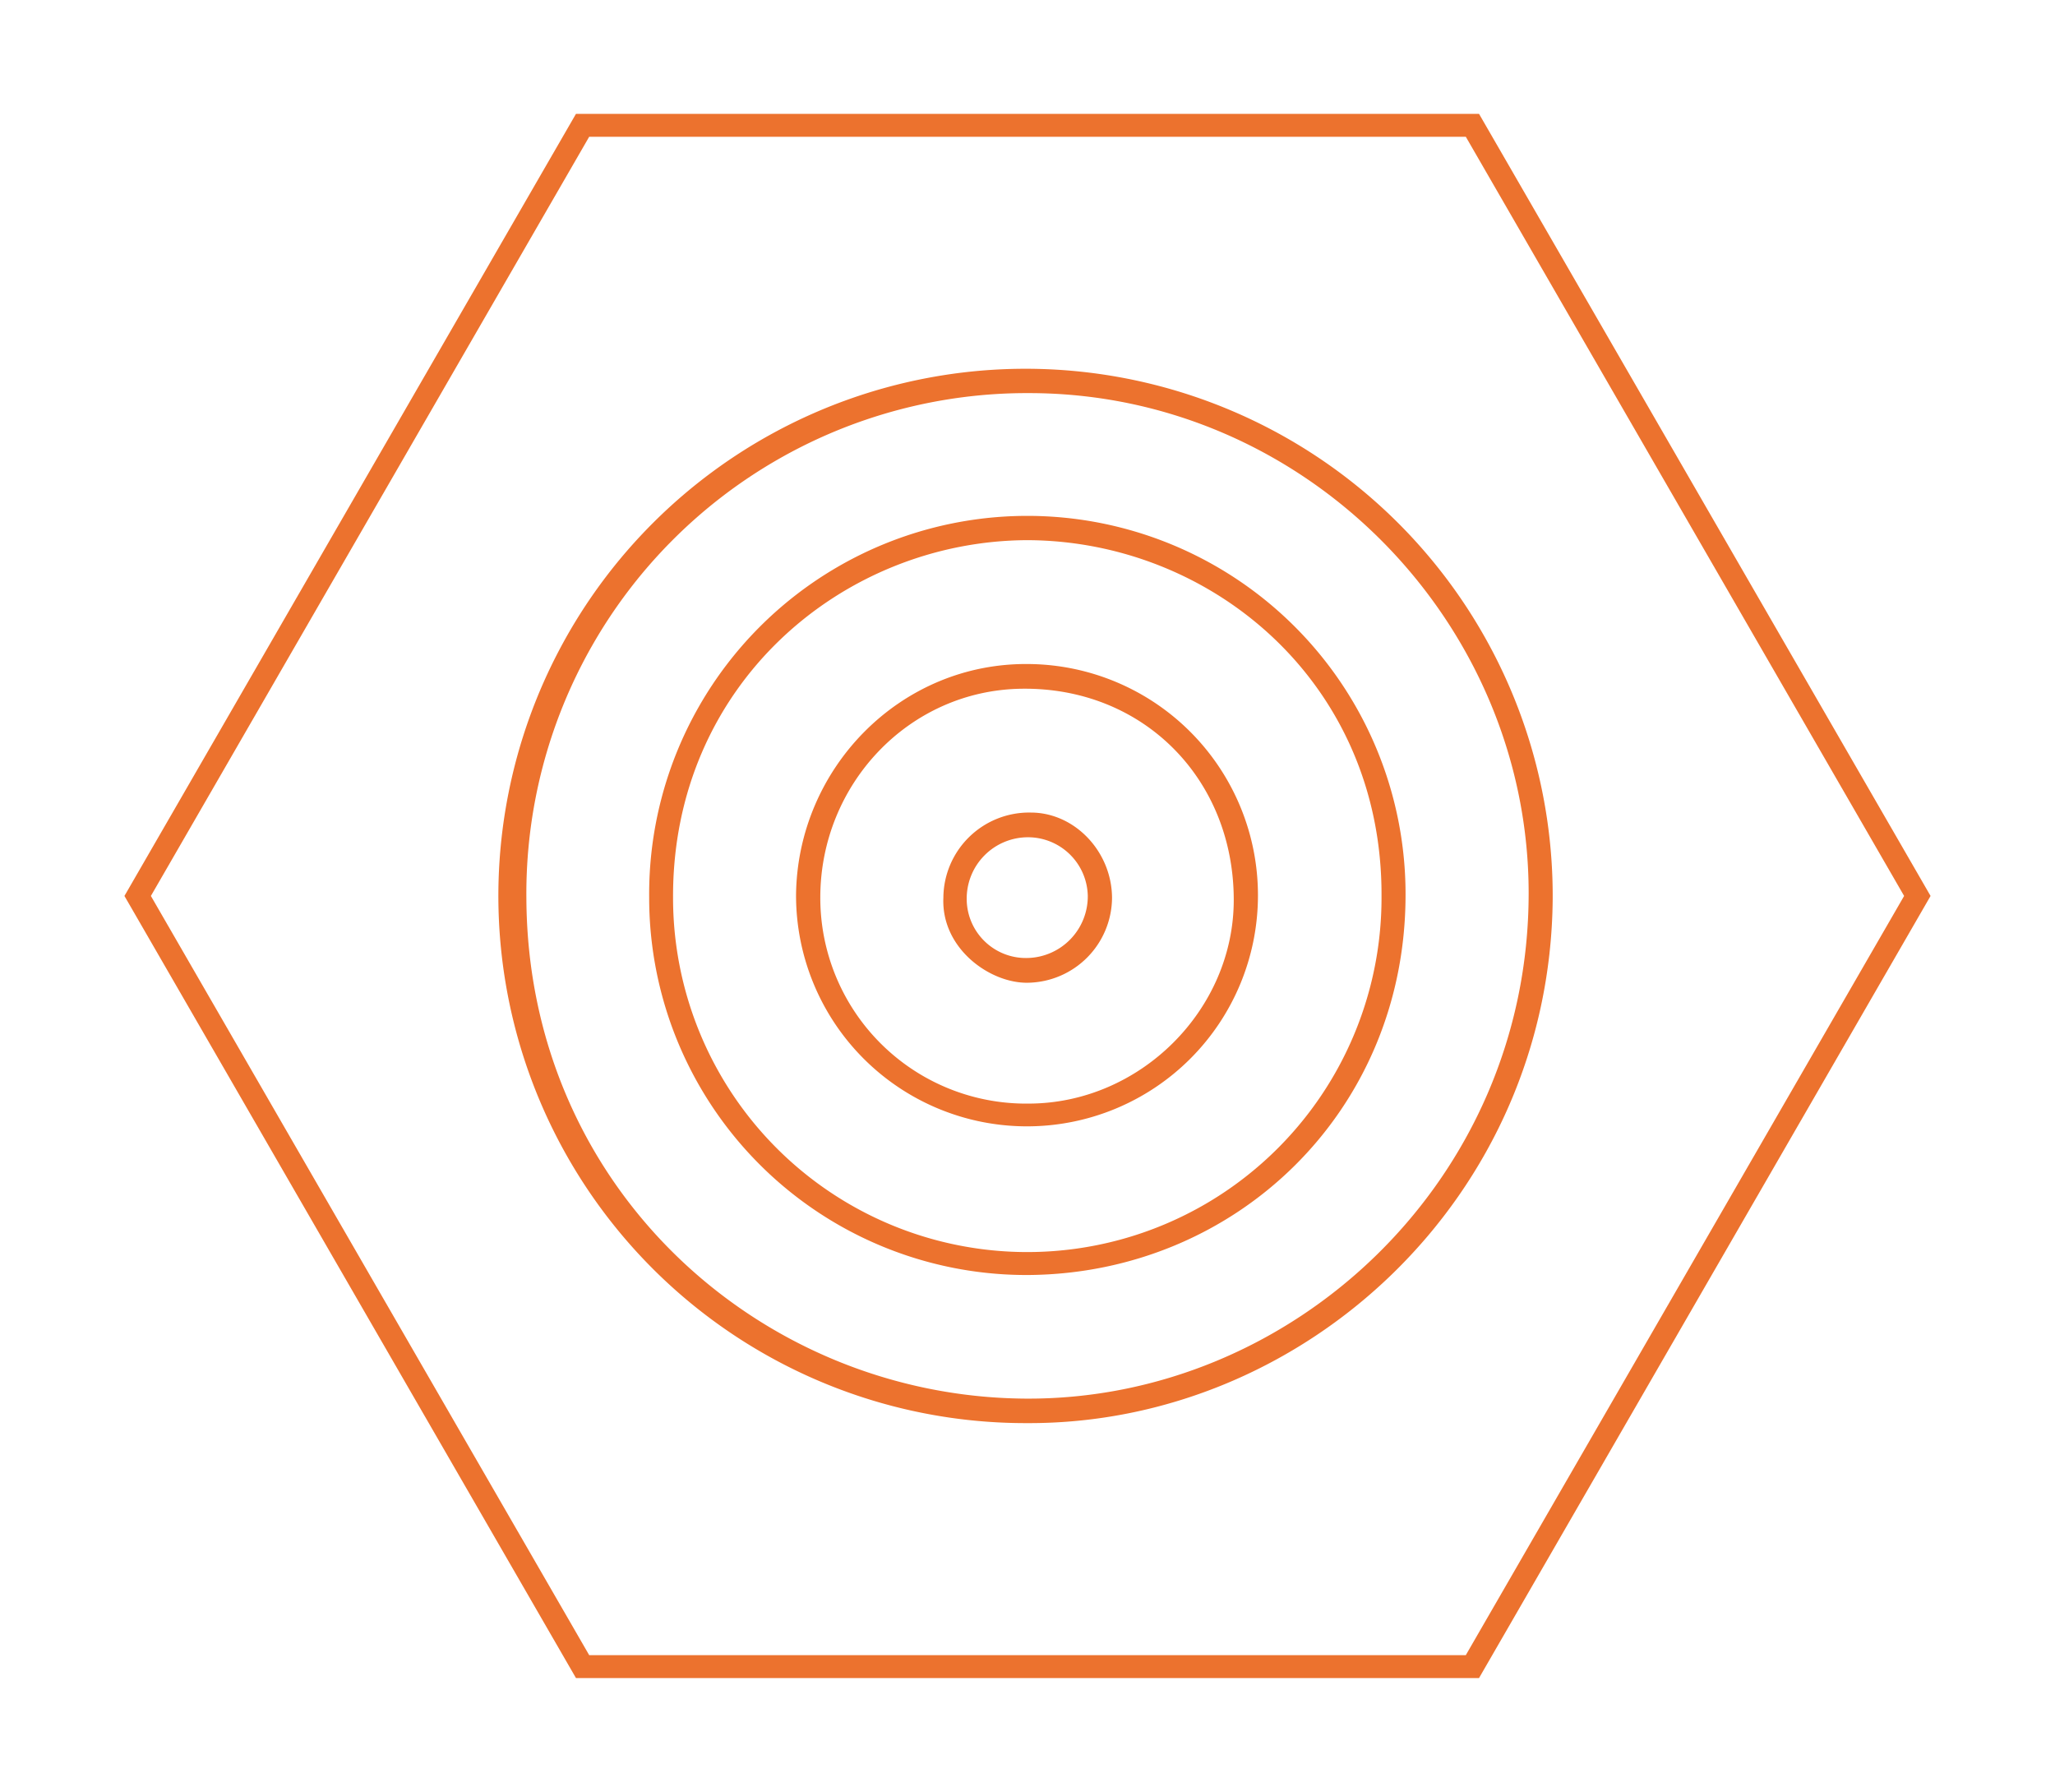 <?xml version="1.0" encoding="UTF-8"?> <svg xmlns="http://www.w3.org/2000/svg" id="_Слой_1" data-name=" Слой 1" viewBox="0 0 273.791 238.732"><defs><style>.cls-1{fill:#ec722e;}</style></defs><path class="cls-1" d="M197.054,223.563H76.737L16.579,119.366,76.737,15.169H197.054l.441.763,59.717,103.434-.44.763ZM78.499,220.512H195.292l58.396-101.146L195.292,18.221H78.499L20.103,119.366Z"></path><path class="cls-1" d="M136.8,189.6a70.235,70.235,0,1,1,70.068-69.84C206.534,159.395,173.901,189.774,136.8,189.6Zm.305-137.227a66.691,66.691,0,0,0-66.974,67.36c.201,38.59,31.204,66.301,66.356,66.602,35.704.305,67.169-29.05,67.178-67.319C203.674,82.834,173.855,52.391,137.105,52.373Z"></path><path class="cls-1" d="M86.49,119.54a50.388,50.388,0,1,1,100.772.052c-.188,28.529-22.585,50.029-50.168,50.275A50.265,50.265,0,0,1,86.49,119.54Zm50.443-47.576c-24.65.066-47.39,19.246-47.261,47.669a47.196,47.196,0,1,0,94.391-.325C184.146,91.05,161.55,72.079,136.932,71.965Z"></path><path class="cls-1" d="M167.599,119.314a30.77,30.77,0,1,1-61.54-.046c.157-16.885,13.895-31.058,31.109-30.799A30.808,30.808,0,0,1,167.599,119.314Zm-58.309.225A27.414,27.414,0,0,0,137.051,147.03c14.828-.014,27.355-12.477,27.324-27.187-.033-16.128-12.102-28.299-28.252-28.085C121.097,91.957,109.312,104.475,109.29,119.539Z"></path><path class="cls-1" d="M125.687,119.61a11.427,11.427,0,0,1,11.671-11.353c5.839.01,10.771,5.202,10.8,11.369a11.393,11.393,0,0,1-11.201,11.303C131.931,131.029,125.388,126.383,125.687,119.61Zm3.109.243a7.883,7.883,0,0,0,8.105,7.779,8.216,8.216,0,0,0,8.026-8.297,7.974,7.974,0,0,0-7.932-7.788A8.167,8.167,0,0,0,128.797,119.852Z"></path></svg> 
